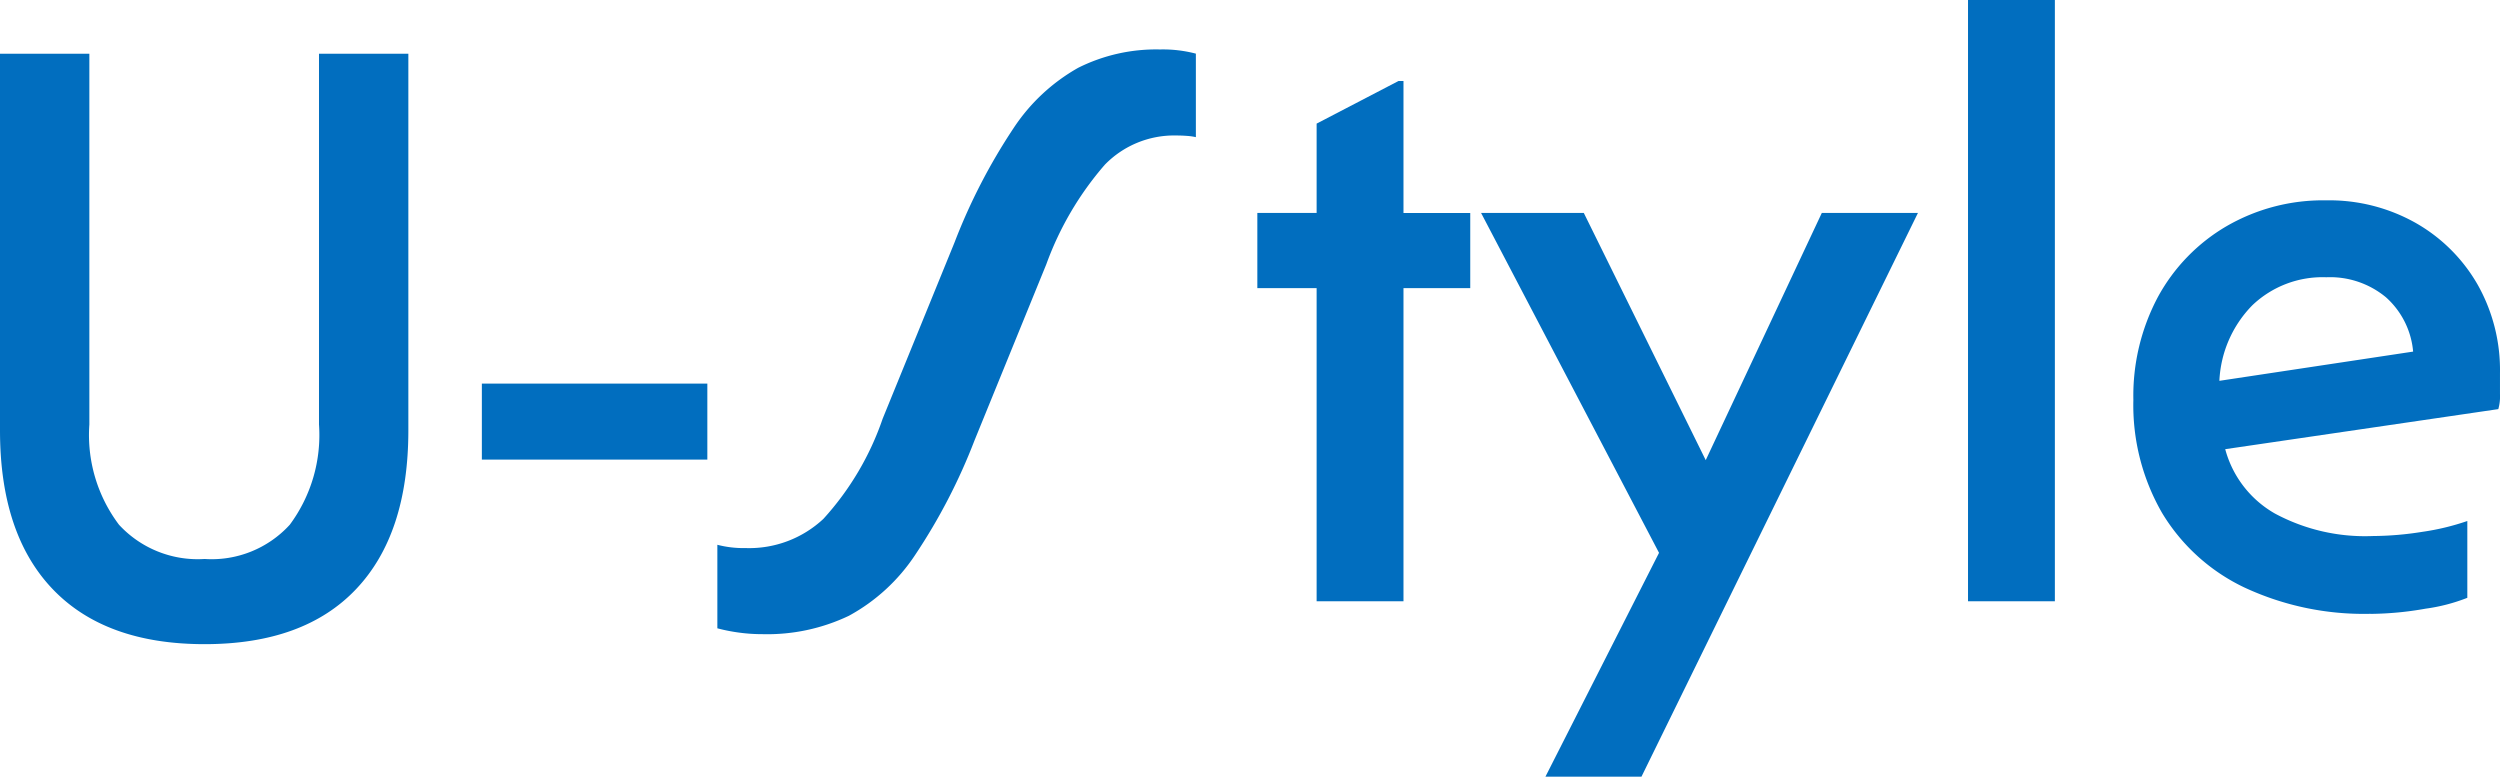 <svg xmlns="http://www.w3.org/2000/svg" width="131.051" height="40.713"><g fill="#016ebf"><path data-name="パス 4" d="M73.571 31.519h-4.553V15.103H65.91v-3.94h3.108V6.48l4.29-2.233h.263v6.917h3.5v3.94h-3.5zm12.476 9.193h-5.034l5.954-11.732-9.328-17.817h5.385l6.391 12.958L95.5 11.163h5.039zM103.164 0h4.553v31.519h-4.553zm21.1 32.176a14.812 14.812 0 01-6.61-1.379 10.085 10.085 0 01-4.312-3.9 11.311 11.311 0 01-1.51-5.932 11.014 11.014 0 011.291-5.406 9.608 9.608 0 013.59-3.7 10.093 10.093 0 015.231-1.357 9.233 9.233 0 014.684 1.182 8.678 8.678 0 013.24 3.218 9.114 9.114 0 011.182 4.662v1.094a2.4 2.4 0 01-.088.788l-14.315 2.1a5.529 5.529 0 002.6 3.371 9.978 9.978 0 005.144 1.182 16.819 16.819 0 002.583-.219 12.789 12.789 0 002.364-.569v4.027a9.439 9.439 0 01-2.189.569 17.137 17.137 0 01-2.884.273zm-2.32-17.642a5.33 5.33 0 00-3.874 1.467 6.043 6.043 0 00-1.729 3.962l10.156-1.532a4.316 4.316 0 00-1.423-2.846 4.588 4.588 0 00-3.129-1.051z"/><path data-name="パス 3" d="M0 2.817h4.684v19.437a7.813 7.813 0 001.554 5.253 5.613 5.613 0 004.487 1.795 5.546 5.546 0 004.465-1.795 7.89 7.89 0 001.532-5.253V2.817h4.684V22.56q0 5.428-2.736 8.318t-7.945 2.889q-5.209 0-7.967-2.889T0 22.56zm25.259 17.292h11.82v3.984h-11.82zm24.778-7.4a30.643 30.643 0 013.086-5.979 9.854 9.854 0 013.393-3.174 9.118 9.118 0 014.29-.963 6.8 6.8 0 011.882.219V7.19a2.87 2.87 0 00-.46-.066q-.285-.022-.591-.022a5.066 5.066 0 00-3.721 1.532 16.543 16.543 0 00-3.064 5.209l-3.765 9.237a30.464 30.464 0 01-3.108 6 9.751 9.751 0 01-3.48 3.2 9.93 9.93 0 01-4.531.963 8.97 8.97 0 01-1.27-.088 9.05 9.05 0 01-1.094-.219v-4.378a5.479 5.479 0 001.489.172 5.691 5.691 0 004.071-1.532 15 15 0 003.106-5.251z"/></g></svg>